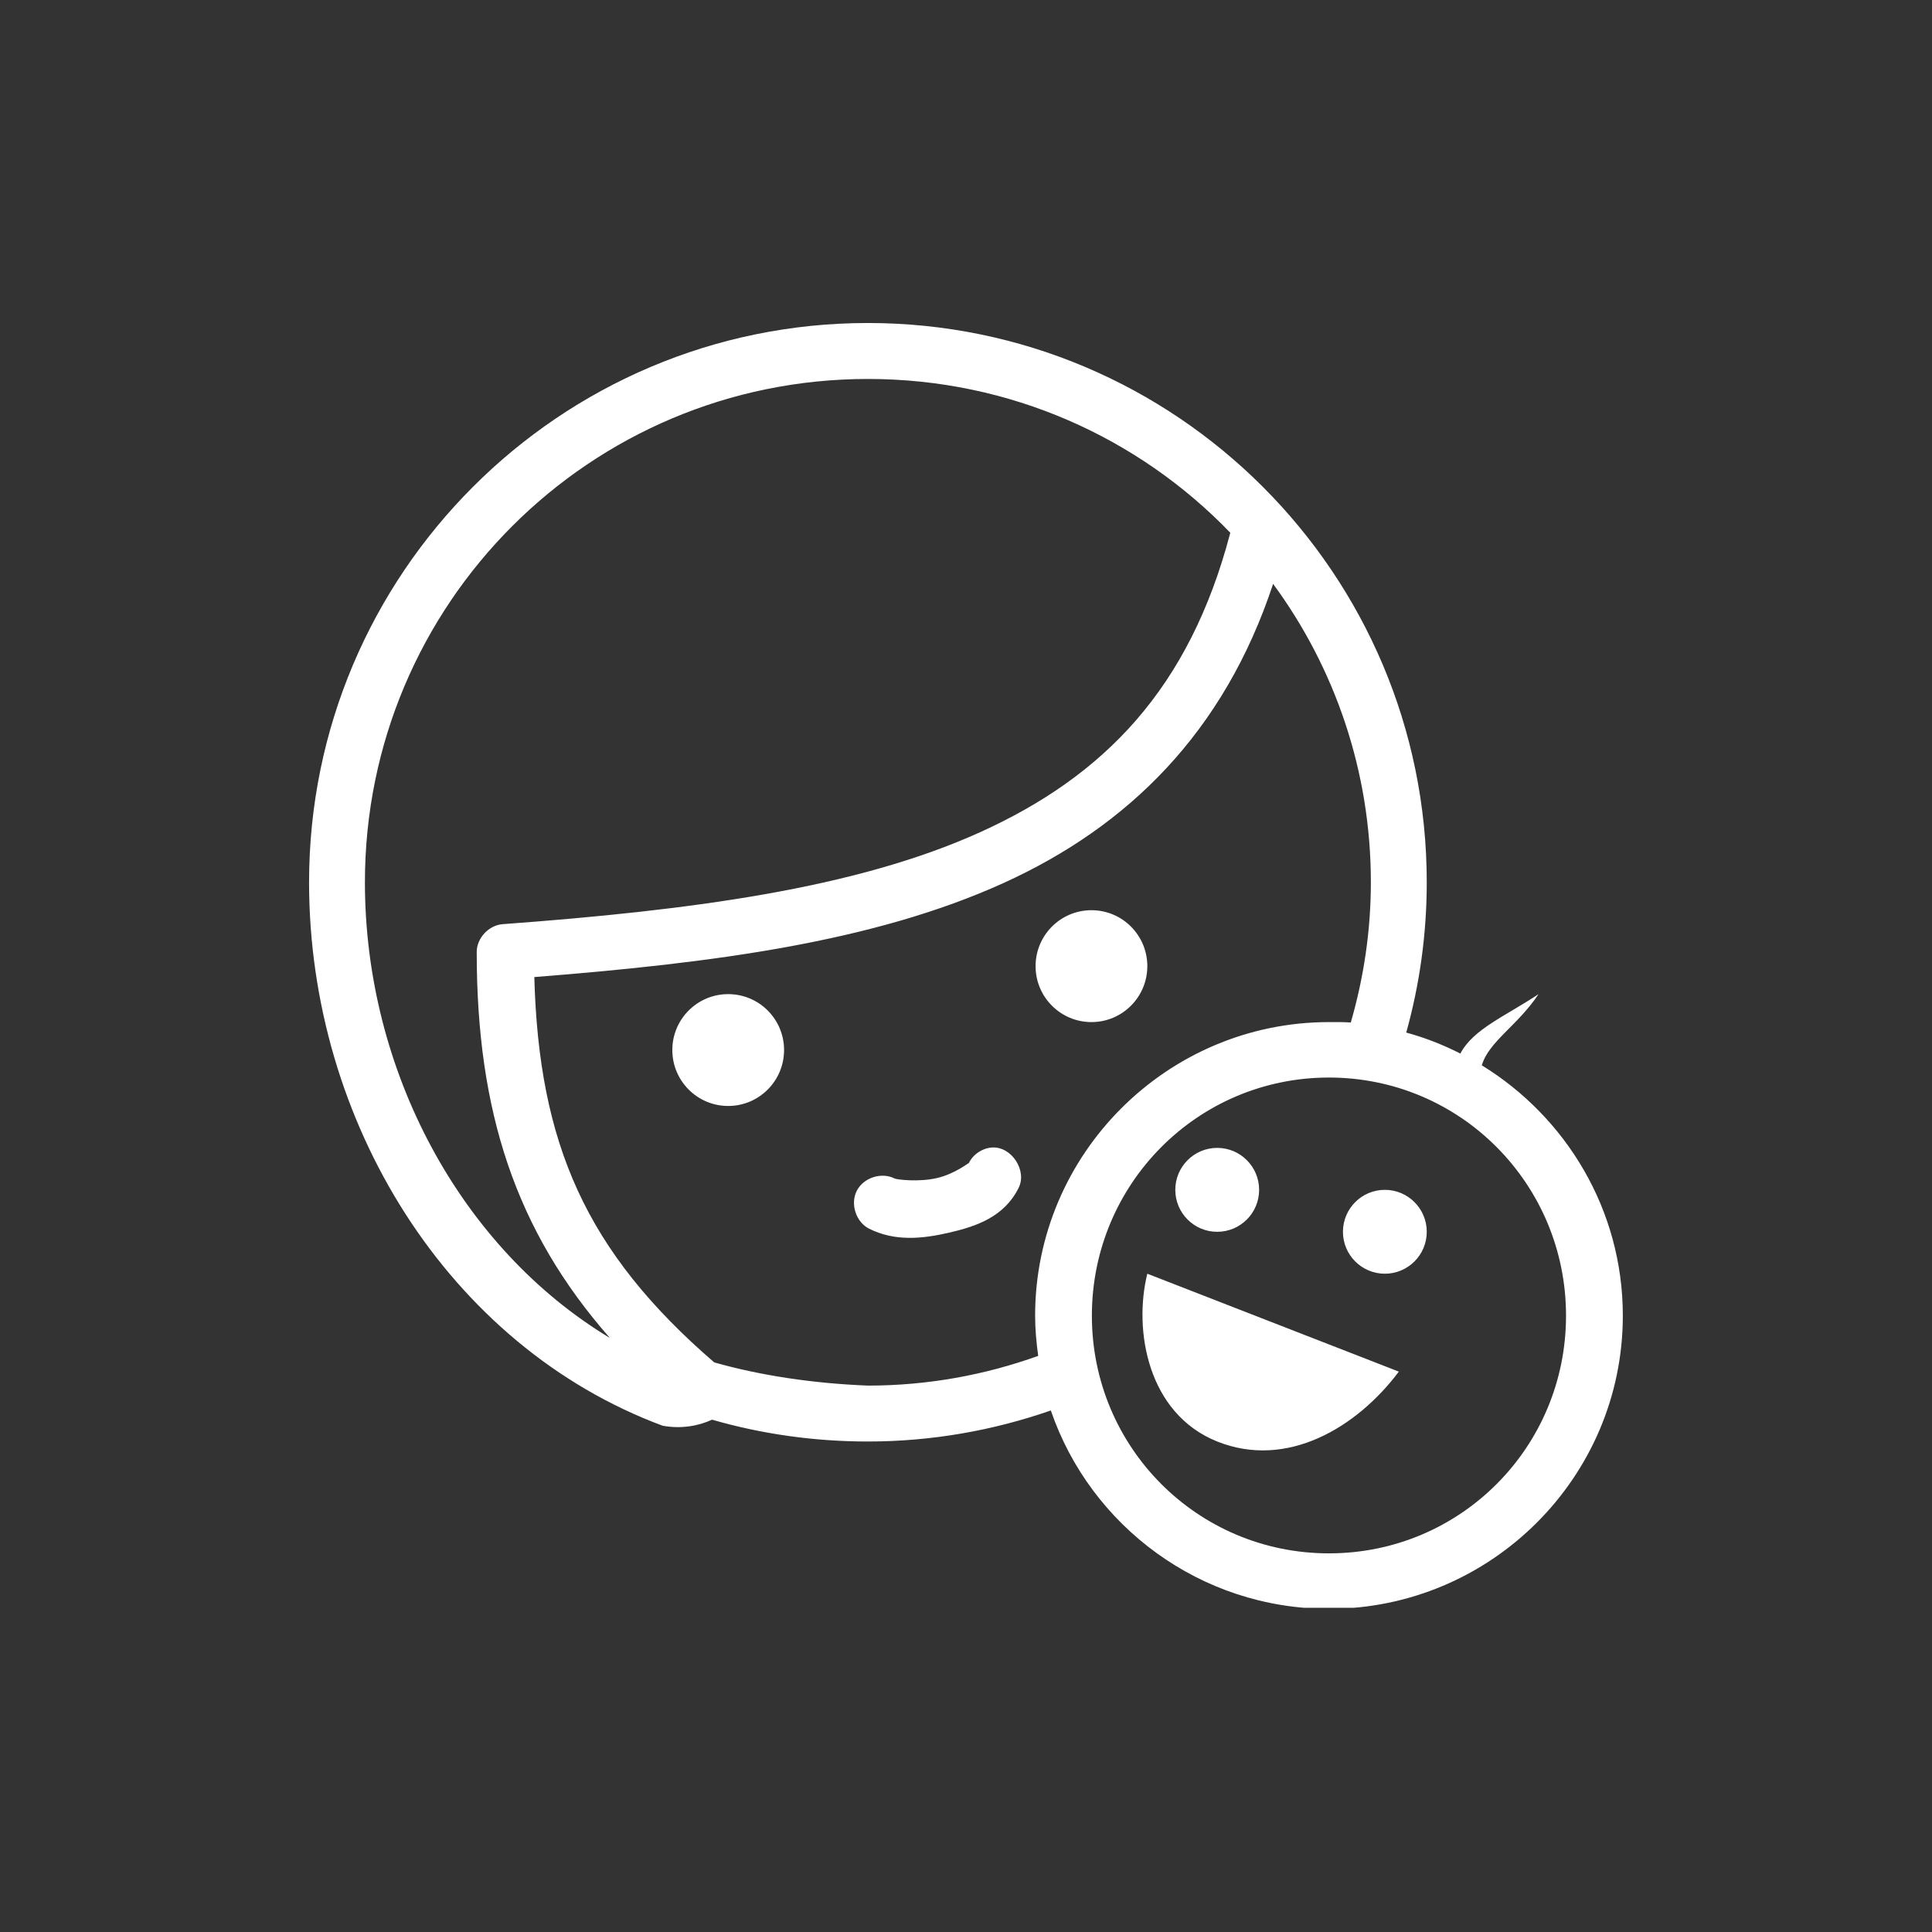<svg xmlns="http://www.w3.org/2000/svg" xmlns:xlink="http://www.w3.org/1999/xlink" width="200" zoomAndPan="magnify" viewBox="0 0 150 150" height="200" preserveAspectRatio="xMidYMid meet" version="1.0"><rect x="0" y="0" width="150" height="150" fill="#333333" stroke="none"/><defs><clipPath id="7f1af8542a"><path d="M 23.996 25.078 L 125.996 25.078 L 125.996 124.828 L 23.996 124.828 Z M 23.996 25.078 " clip-rule="nonzero"/></clipPath></defs><g clip-path="url(#7f1af8542a)"><path fill="#ffffff" d="M 67.383 25.078 C 43.445 25.078 23.996 44.547 23.996 68.5 C 23.996 87.074 34.793 104.508 51.453 110.695 C 52.887 110.953 54.23 110.715 55.281 110.223 C 59.121 111.332 63.195 111.918 67.383 111.918 C 72.359 111.918 77.137 111.055 81.586 109.508 C 84.656 118.477 93.191 124.91 103.18 124.91 C 115.734 124.91 125.996 114.711 125.996 102.148 C 125.996 93.93 121.59 86.73 115.047 82.711 C 115.59 80.863 117.816 79.641 119.453 77.184 C 116.922 78.871 114.383 79.887 113.383 81.797 C 112.047 81.121 110.652 80.57 109.18 80.168 C 110.215 76.453 110.773 72.539 110.773 68.5 C 110.773 44.543 91.32 25.078 67.383 25.078 Z M 67.383 29.422 C 78.441 29.422 88.422 33.992 95.52 41.363 C 92.344 53.488 85.695 60.258 76.129 64.598 C 66.418 69.004 53.59 70.676 39.012 71.754 C 37.934 71.84 37.008 72.844 37.012 73.926 C 37.012 86.273 40.023 95.555 47.352 103.879 C 35.777 96.906 28.332 83.141 28.332 68.5 C 28.332 46.891 45.793 29.422 67.383 29.422 Z M 98.844 45.332 C 103.605 51.809 106.434 59.824 106.434 68.5 C 106.434 72.281 105.875 75.93 104.875 79.387 C 104.32 79.348 103.746 79.355 103.18 79.355 C 90.625 79.355 80.367 89.586 80.367 102.148 C 80.367 103.207 80.465 104.25 80.605 105.27 C 76.473 106.754 72.031 107.578 67.383 107.578 C 63.102 107.406 59.039 106.793 55.453 105.777 C 45.488 97.176 41.836 88.809 41.484 75.859 C 55.32 74.77 67.793 73.148 77.895 68.566 C 87.582 64.172 95.031 56.867 98.844 45.332 Z M 84.742 70.668 C 82.344 70.668 80.402 72.613 80.402 75.012 C 80.402 77.41 82.344 79.355 84.742 79.355 C 87.137 79.355 89.078 77.41 89.078 75.012 C 89.078 72.613 87.137 70.668 84.742 70.668 Z M 56.535 77.184 C 54.141 77.184 52.199 79.125 52.199 81.523 C 52.199 83.922 54.141 85.867 56.535 85.867 C 58.934 85.867 60.875 83.922 60.875 81.523 C 60.875 79.125 58.934 77.184 56.535 77.184 Z M 103.18 83.66 C 113.391 83.66 121.586 91.934 121.586 102.148 C 121.586 112.367 113.391 120.602 103.18 120.602 C 92.973 120.602 84.773 112.367 84.773 102.148 C 84.773 91.934 92.973 83.66 103.18 83.66 Z M 77.047 89.09 C 76.277 89.133 75.551 89.617 75.215 90.309 C 75.254 90.23 74.172 91.133 72.742 91.465 C 71.309 91.793 69.633 91.586 69.453 91.496 C 68.43 90.977 67.031 91.438 66.516 92.461 C 66 93.484 66.461 94.887 67.484 95.398 C 69.477 96.395 71.594 96.188 73.691 95.703 C 75.785 95.219 77.953 94.492 79.078 92.242 C 79.766 90.898 78.555 89.02 77.047 89.09 Z M 94.504 89.121 C 92.707 89.121 91.25 90.582 91.25 92.379 C 91.25 94.18 92.707 95.637 94.504 95.637 C 96.301 95.637 97.758 94.18 97.758 92.379 C 97.758 90.582 96.301 89.121 94.504 89.121 Z M 107.52 92.379 C 105.723 92.379 104.266 93.836 104.266 95.637 C 104.266 97.434 105.723 98.891 107.52 98.891 C 109.316 98.891 110.773 97.434 110.773 95.637 C 110.773 93.836 109.316 92.379 107.52 92.379 Z M 89.078 98.891 C 87.996 103.234 89.078 109.746 94.504 111.918 C 99.926 114.09 105.352 110.832 108.605 106.492 Z M 89.078 98.891 " fill-opacity="1" fill-rule="nonzero"/></g></svg>